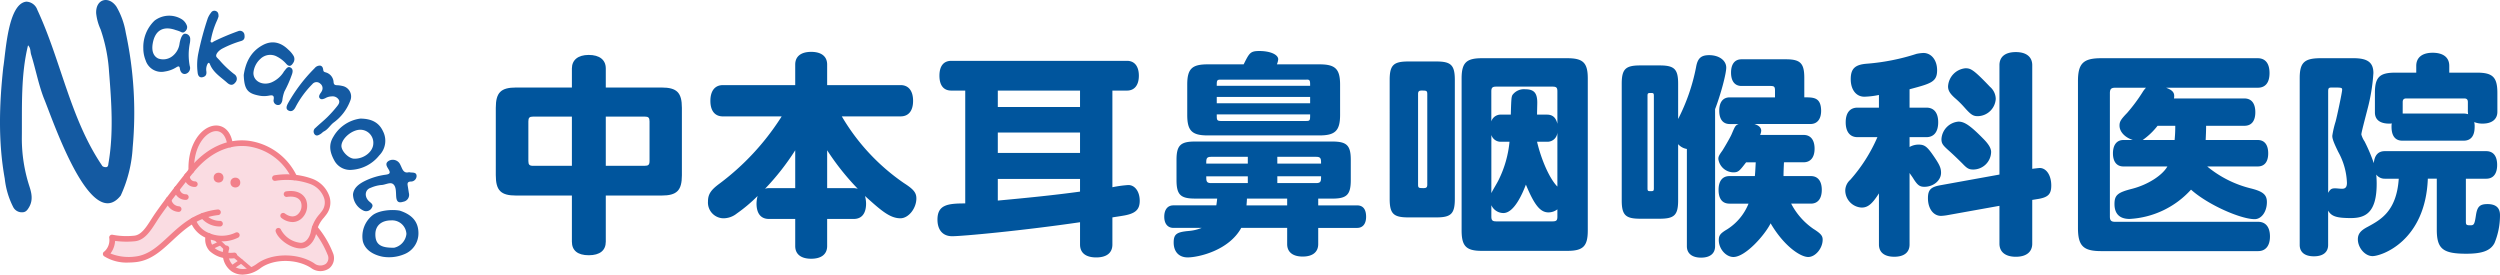 <svg id="ClinicLogo_Name" xmlns="http://www.w3.org/2000/svg" width="570" height="62.62" viewBox="0 0 570 62.62">
  <g id="ロゴ" transform="translate(-0.002 0.008)">
    <g id="グループ_453" data-name="グループ 453" transform="translate(113.044 11.62)">
      <path id="パス_4644" data-name="パス 4644" d="M493.49,60.179V55.841c0-1.944,1.4-3.091,3.839-3.091s3.889,1.1,3.889,3.091v4.338h12.714c3.49,0,4.637,1.147,4.637,4.637V80.171c0,3.49-1.147,4.637-4.637,4.637H501.218v10.52c0,1.994-1.346,3.091-3.889,3.091s-3.839-1.1-3.839-3.091V84.808H480.777c-3.49,0-4.637-1.147-4.637-4.637V64.815c0-3.49,1.147-4.637,4.637-4.637Zm0,6.631h-8.825c-.848,0-1.1.249-1.1,1.1v9.024c0,.848.249,1.1,1.1,1.1h8.825Zm7.728,0V78.028h8.875c.848,0,1.1-.249,1.1-1.1V67.907c0-.848-.249-1.1-1.1-1.1Z" transform="translate(-476.14 -51.853)" fill="#00559d"/>
      <path id="パス_4645" data-name="パス 4645" d="M710.422,64.518a47.752,47.752,0,0,0,14.159,15.206c2.194,1.4,2.842,2.194,2.842,3.49,0,2.293-1.795,4.537-3.64,4.537-2.393,0-4.437-1.795-8.077-5.085a6.707,6.707,0,0,1,.249,1.745c0,2.244-1,3.49-2.792,3.49h-6.083v6.182c0,1.845-1.3,2.892-3.64,2.892s-3.64-1.047-3.64-2.892V87.9H693.77c-1.795,0-2.792-1.246-2.792-3.49a6.707,6.707,0,0,1,.249-1.745,35.313,35.313,0,0,1-4.736,3.989,4.894,4.894,0,0,1-3.091,1.1,3.59,3.59,0,0,1-3.49-3.839c0-1.645.648-2.642,2.792-4.188a57.4,57.4,0,0,0,13.661-14.658c.15-.2.249-.4.349-.548H683.3c-1.795,0-2.842-1.246-2.842-3.54s1.047-3.59,2.842-3.59h16.5V52.7c0-1.845,1.3-2.892,3.64-2.892s3.64,1.047,3.64,2.892v4.687h16.752c1.795,0,2.842,1.3,2.842,3.59s-1.047,3.54-2.842,3.54H710.422ZM699.8,72.246a56.245,56.245,0,0,1-6.88,8.775,3.038,3.038,0,0,1,.848-.15H699.8V72.246Zm13.362,8.625a5.25,5.25,0,0,1,.9.15,57.216,57.216,0,0,1-6.98-8.775v8.625Z" transform="translate(-631.532 -49.611)" fill="#00559d"/>
      <path id="パス_4646" data-name="パス 4646" d="M940.166,65.2V87.237a26.356,26.356,0,0,1,3.64-.5c1.5,0,2.593,1.5,2.593,3.59s-1.047,2.991-4.038,3.44c-.548.1-1.645.249-2.194.349V100.3c0,1.895-1.3,2.942-3.689,2.942s-3.689-1.047-3.689-2.942V95.215c-12.913,1.895-26.773,3.191-29.166,3.191-2.094,0-3.34-1.4-3.34-3.789,0-3.39,2.343-3.689,6.332-3.689V65.2h-3.191c-1.745,0-2.692-1.2-2.692-3.39s.947-3.39,2.692-3.39h40.085c1.7,0,2.692,1.246,2.692,3.39s-1,3.39-2.692,3.39Zm-7.379,0H914.041V68.94h18.746Zm0,9.573H914.041V79.41h18.746Zm0,10.57H914.041v4.936c5.933-.548,12.614-1.2,18.746-2.044Z" transform="translate(-799.583 -56.176)" fill="#00559d"/>
      <path id="パス_4647" data-name="パス 4647" d="M1153.209,82.624v1.546h8.875c1.346,0,2.044.9,2.044,2.593,0,1.6-.748,2.543-2.044,2.543h-8.875v3.689c0,1.795-1.246,2.842-3.54,2.842s-3.54-1.047-3.54-2.842V89.3h-10.47c-2.842,5.185-9.822,6.731-12.215,6.731-1.994,0-3.191-1.3-3.191-3.39,0-1.895.648-2.393,3.44-2.642a9.759,9.759,0,0,0,2.942-.7H1120.2c-1.3,0-2.094-.947-2.094-2.543s.748-2.593,2.094-2.593h9.772c.1-.548.15-1.1.2-1.546h-5.085c-3.291,0-4.188-.9-4.188-4.238V73.8c0-3.291.9-4.188,4.188-4.188h31.36c3.291,0,4.188.9,4.188,4.188v4.587c0,3.34-.9,4.238-4.188,4.238Zm-17-30.612c1.3-2.593,1.5-3.041,3.59-3.041,2.443,0,4.288.8,4.288,1.895a3.827,3.827,0,0,1-.3,1.147h9.722c3.59,0,4.687,1.047,4.687,4.637v6.88c0,3.59-1.1,4.687-4.687,4.687h-25.527c-3.59,0-4.637-1.1-4.637-4.687v-6.88c0-3.59,1.047-4.637,4.637-4.637Zm.947,22.635V73.1h-8.376c-1.1,0-1.1.5-1.1,1.546Zm0,2.892h-9.473c0,1.047,0,1.546,1.1,1.546h8.376ZM1130.923,55.5c-.848,0-.848.249-.848,1.4h21.289c0-1.147,0-1.446-.848-1.4h-19.594Zm20.442,3.939h-21.289v1.446h21.289Zm-.848,5.484c.848,0,.848-.2.848-1.5h-21.289c0,1.246,0,1.446.848,1.5h19.594Zm-4.387,17.7h-9.174c0,.349-.05,1-.1,1.546h9.273Zm-2.244-7.977h9.971c0-1.047,0-1.546-1.1-1.546h-8.875Zm0,2.892v1.546h8.875c1.1,0,1.1-.5,1.1-1.546Z" transform="translate(-965.697 -48.97)" fill="#00559d"/>
      <path id="パス_4648" data-name="パス 4648" d="M1334.56,60.883c0-3.39.848-4.238,4.238-4.238h6.432c3.34,0,4.188.848,4.188,4.238V87.956c0,3.39-.848,4.238-4.188,4.238H1338.8c-3.39,0-4.238-.848-4.238-4.238Zm8.575,3.191c0-.8-.249-.8-1.3-.8-.6,0-.8.2-.8.8V84.715c0,.8.2.8,1.3.8.6,0,.8-.2.8-.8V64.077Zm12.464,35.75c-3.59,0-4.637-1.047-4.637-4.687v-34.6c0-3.59,1.047-4.637,4.637-4.637h19.444c3.64,0,4.687,1.047,4.687,4.637v34.6c0,3.64-1.047,4.687-4.687,4.687Zm6.581-31.061c.1-3.739.15-3.939.349-4.437a3.226,3.226,0,0,1,2.942-1.346c1.994,0,2.742.848,2.742,3.041,0,.5-.05,1.944-.05,2.742h2.244c1.3,0,2.044.648,2.393,2.094V63.478c0-.848-.2-1.1-1.1-1.1h-12.863c-.848,0-1.1.249-1.1,1.1v6.83a2.22,2.22,0,0,1,2.244-1.546Zm-4.437,17.9c.4-.848,1.3-2.244,1.7-3.091a24.962,24.962,0,0,0,2.443-8.625h-1.895a2.22,2.22,0,0,1-2.244-1.546Zm15.057,3.689a3.271,3.271,0,0,1-2.044.7c-1.845,0-3.191-1.645-5.135-6.332-.8,2.094-2.692,6.481-5.135,6.481a3.021,3.021,0,0,1-2.742-1.795V92c0,.848.249,1.1,1.1,1.1H1371.7c.9,0,1.1-.249,1.1-1.1V90.351Zm-4.637-15.406c1,4.238,2.892,8.476,4.637,10.221V72.851a2.262,2.262,0,0,1-2.393,2.094Z" transform="translate(-1130.758 -54.255)" fill="#00559d"/>
      <path id="パス_4649" data-name="パス 4649" d="M1570.273,67.518a44.259,44.259,0,0,0,4.088-11.816c.349-2.044,1.147-2.742,2.991-2.742,2.244,0,3.889,1.2,3.889,2.842,0,1.4-1.246,6.083-2.543,9.473v31.26c0,1.645-1.147,2.593-3.191,2.593s-3.241-.947-3.241-2.593V74.349a3.364,3.364,0,0,1-1.994-1.1V86.065c0,3.34-.848,4.188-4.188,4.188H1561.6c-3.34,0-4.188-.848-4.188-4.188V59.491c0-3.34.848-4.188,4.188-4.188h4.487c3.34,0,4.188.848,4.188,4.188Zm-5.534-5.285c0-.648-.15-.648-.8-.648-.548,0-.648.1-.648.648v21.09c0,.648.15.648.8.648.548,0,.648-.1.648-.648ZM1594.4,77.39c-.05,1.2-.1,2.094-.1,3.141h6.232c1.6,0,2.493,1.147,2.493,3.141s-.9,3.141-2.493,3.141h-4.487a15.8,15.8,0,0,0,5.036,5.734c1.745,1.1,2.144,1.6,2.144,2.493,0,1.944-1.645,3.939-3.291,3.939-1.795,0-5.534-2.493-8.575-7.678-1.3,2.642-5.734,7.678-8.476,7.678-1.7,0-3.34-1.845-3.34-3.839,0-1.1.349-1.546,1.944-2.493a12.386,12.386,0,0,0,4.836-5.833h-4.338c-1.645,0-2.493-1.1-2.493-3.141s.9-3.141,2.493-3.141h5.783c.1-1,.15-2.343.2-3.141h-2.194c-1.5,1.944-1.745,2.293-2.942,2.293a3.537,3.537,0,0,1-3.39-3.041c0-.5.1-.8.9-1.895.3-.449,1.745-2.892,2.094-3.689.848-1.994.9-2.094,1.645-2.393h-2.044c-1.546,0-2.393-1.1-2.393-3.041s.848-3.041,2.393-3.041h10.32v-1.5c0-.9-.15-1.1-1.047-1.1h-6.581c-1.546,0-2.393-1.1-2.393-3.041s.848-3.041,2.393-3.041h10.121c3.291,0,4.188.9,4.188,4.238v4.437c2.144,0,3.789,0,3.839,3.041,0,1.944-.9,3.041-2.443,3.041h-12.763c1.047.349,1.546.848,1.546,1.546a2.964,2.964,0,0,1-.249.947h9.922c1.6,0,2.493,1.147,2.493,3.141s-.947,3.091-2.493,3.091Z" transform="translate(-1300.7 -52.013)" fill="#00559d"/>
      <path id="パス_4650" data-name="パス 4650" d="M1779.768,82.22c-1.546,2.443-2.543,3.241-3.939,3.241a3.934,3.934,0,0,1-3.739-3.889,3.322,3.322,0,0,1,1.147-2.443,36.464,36.464,0,0,0,6.182-9.722h-4.537c-1.7,0-2.692-1.2-2.692-3.39s1-3.34,2.692-3.34h4.886V59.784a18.041,18.041,0,0,1-3.34.4c-1.845,0-3.091-1.6-3.091-3.989s.947-3.34,3.739-3.54a49.074,49.074,0,0,0,11.268-2.244,10.107,10.107,0,0,1,1.546-.2c1.845,0,3.141,1.645,3.141,3.939,0,2.692-1.446,3.041-6.282,4.338v4.188h3.839c1.745,0,2.692,1.2,2.692,3.34s-.947,3.39-2.692,3.39h-3.839V71.65a4.182,4.182,0,0,1,2.044-.548c1.3,0,1.895.4,3.191,2.244,1.6,2.293,1.944,3.041,1.944,4.188,0,1.745-1.745,3.191-3.789,3.191-1.047,0-1.546-.349-2.443-1.745-.2-.349-.5-.748-.947-1.4v16.3c0,1.795-1.246,2.792-3.49,2.792s-3.49-1-3.49-2.792Zm34.95-5.584c.2-.05,1.6-.2,1.7-.2,1.5,0,2.642,1.645,2.642,3.989,0,1.895-.648,2.642-2.792,3.041l-1.546.249v9.971c0,1.895-1.346,2.991-3.739,2.991s-3.739-1.1-3.739-2.991V85.062l-11.667,2.094a11.261,11.261,0,0,1-1.645.2c-1.745,0-2.991-1.645-2.991-4.038,0-1.895.648-2.543,2.792-2.942l13.511-2.443V53c0-1.944,1.346-2.991,3.739-2.991s3.739,1.1,3.739,2.991V76.634Zm-11.218-6.93c1.3,1.3,1.845,2.244,1.845,3.091a4.087,4.087,0,0,1-4.088,3.989c-.947,0-1.4-.249-2.393-1.3-1-1-2.244-2.194-3.141-2.991-1.4-1.246-1.7-1.645-1.7-2.642a4.237,4.237,0,0,1,3.889-3.989c1.346,0,2.692.9,5.584,3.839Zm1.6-11.766a3.709,3.709,0,0,1,1.3,2.742,4.184,4.184,0,0,1-4.088,3.939c-1.1,0-1.6-.349-3.141-2.094a21.844,21.844,0,0,0-2.144-2.094c-1.1-1-1.5-1.7-1.5-2.593a4.388,4.388,0,0,1,3.939-4.138C1800.658,53.7,1801.257,53.9,1805.1,57.94Z" transform="translate(-1464.412 -49.763)" fill="#00559d"/>
      <path id="パス_4651" data-name="パス 4651" d="M2024.769,71.306c0,1.147-.05,2.144-.1,3.241h11.866c1.546,0,2.393,1.1,2.393,3.041s-.848,2.991-2.393,2.991h-11.517a24.915,24.915,0,0,0,9.872,4.986c2.842.7,3.739,1.446,3.739,3.141,0,2.194-1.246,3.889-2.792,3.889-3.141,0-10.62-3.241-14.508-6.731a20.361,20.361,0,0,1-14.01,6.681c-2.244,0-3.44-1.147-3.44-3.39,0-2.044.7-2.642,4.038-3.49,3.49-.9,6.83-2.991,8.027-5.085h-10.021c-1.546,0-2.393-1.1-2.393-2.991s.848-3.041,2.393-3.041h2.144c-1.845-.6-3.041-1.895-3.041-3.291,0-.9.3-1.4,1.745-2.892a38.163,38.163,0,0,0,3.49-4.687,5.525,5.525,0,0,1,.8-1.047h-7.03c-.9,0-1.2.3-1.2,1.246V92c0,.9.3,1.2,1.2,1.2h32.607c1.7,0,2.692,1.2,2.692,3.34s-1,3.34-2.692,3.34h-35.8c-4.088,0-5.285-1.2-5.285-5.285V61.135c0-4.038,1.2-5.235,5.285-5.235h35.7c1.745,0,2.692,1.2,2.692,3.39s-.947,3.34-2.692,3.34h-20.89c.848.349,1.845.748,1.845,1.845a2.857,2.857,0,0,1-.05.6h16.054c1.6,0,2.493,1.1,2.493,3.141s-.9,3.091-2.493,3.091Zm-7.179,3.241c.1-1.047.149-2.044.149-3.241H2013.7a15.5,15.5,0,0,1-3.39,3.241h7.279Z" transform="translate(-1634.819 -54.255)" fill="#00559d"/>
      <path id="パス_4652" data-name="パス 4652" d="M2237.717,79.368c-.549,14.259-10.57,17.649-12.614,17.649-1.7,0-3.34-1.895-3.34-3.839,0-1.2.6-1.994,2.244-2.842,2.941-1.6,6.581-3.54,7.08-10.969h-3.191a2.384,2.384,0,0,1-1.944-.947,20.909,20.909,0,0,1,.1,2.094c0,6.631-2.593,7.828-5.883,7.828s-4.437-.4-5.185-1.7v7.828c0,1.645-1.146,2.593-3.24,2.593s-3.241-.947-3.241-2.593V56.431c0-3.54,1.047-4.537,4.786-4.537h7.528c3.191,0,4.487,1,4.487,3.39a42.221,42.221,0,0,1-1.346,8.226c-.7,2.742-1.4,5.335-1.4,5.783a5.5,5.5,0,0,0,.748,1.6,39.323,39.323,0,0,1,2.094,4.936c.149-1.795,1-2.742,2.493-2.742h23.134c1.6,0,2.493,1.1,2.493,3.141s-.9,3.141-2.493,3.141h-4.637v9.722c0,.8.1.9,1.047.9.8,0,.947-.249,1.247-2.293.3-1.994.9-2.543,2.642-2.543,1.895,0,2.842.848,2.842,2.493a16.484,16.484,0,0,1-1.247,6.382c-.9,1.745-2.792,2.443-6.432,2.443-5.335,0-6.731-1.1-6.731-5.484V79.365h-2.044Zm-22.735,3.241c.449-.8.748-1.047,1.546-1.047.5,0,1.147.1,1.645.1.748,0,1.1-.4,1.1-1.346a15.666,15.666,0,0,0-1.994-7.08c-1.047-2.144-1.346-2.991-1.346-3.64a20.931,20.931,0,0,1,.748-3.241c.249-.848,1.5-6.681,1.5-7.279,0-.5-.249-.5-2.243-.5-.848,0-.947.1-.947,1V82.608Zm20.093-27.421V53.641c0-1.895,1.346-2.991,3.739-2.991s3.789,1.047,3.789,2.991v1.546h6.332c3.59,0,4.637,1.047,4.637,4.637v4.288c0,1.7-1.246,2.692-3.341,2.692a4.994,4.994,0,0,1-1.944-.349,3.915,3.915,0,0,1,.1,1.1c0,2.044-.847,3.141-2.493,3.141h-14.01c-1.6,0-2.443-1.1-2.443-3.141a4.293,4.293,0,0,1,.05-.8,2.428,2.428,0,0,1-.6.05c-2.094,0-3.241-.9-3.241-2.543V59.824c0-3.59,1.047-4.637,4.637-4.637Zm-3.091,9.323h13.91a3.454,3.454,0,0,1,1,.15,7.4,7.4,0,0,1-.05-1.147v-1.6c0-.6-.249-.848-.848-.848h-13.162c-.6,0-.848.249-.848.848Z" transform="translate(-1797.212 -50.251)" fill="#00559d"/>
    </g>
    <path id="パス_4653" data-name="パス 4653" d="M152.711,151.806a21.312,21.312,0,0,0-3.533-5.89,11.361,11.361,0,0,1,2.232-3.564c1.512-2.082.6-5.534-3.032-7.049a13.931,13.931,0,0,0-3.844-.881l.01,0a13.241,13.241,0,0,0-14.713-7.5l.036-.024c-.981-7-9.19-3.518-8.827,5.945-1.555,1.925-5.42,6.8-7.69,10.081-1.6,2.31-2.932,5.24-5.361,5.408a17.277,17.277,0,0,1-5.038-.23c.294,1.094-.42,3.241-1.432,3.746,1.726,1.273,4.651,1.493,6.911,1.216,5.207-.639,7.965-5.9,13.02-8.834,1,3.369,3.5,3.492,3.5,3.492-.605,2.835,1.655,4.145,3.939,4.44.18,3.445,3.894,5.119,7.509,2.431,3.165-2.353,8.777-2.353,12.272-.095,2.571,1.662,4.967-.252,4.038-2.695Z" transform="translate(-77.416 -93.957)" fill="#fadce2"/>
    <g id="グループ_454" data-name="グループ 454" transform="translate(23.463 28.605)">
      <path id="パス_4654" data-name="パス 4654" d="M104.632,162.649a9.659,9.659,0,0,1-5.551-1.446.641.641,0,0,1,.093-1.09,3.478,3.478,0,0,0,1.1-3.008.641.641,0,0,1,.753-.793,16.471,16.471,0,0,0,4.86.218c1.65-.114,2.783-1.89,3.981-3.768.29-.453.589-.921.9-1.365,2.151-3.105,5.862-7.823,7.716-10.119,3.825-4.736,8.666-7.006,13.628-6.389a14.306,14.306,0,0,1,10.957,8.1.641.641,0,0,1-1.163.537,13,13,0,0,0-9.95-7.365c-4.506-.558-8.936,1.543-12.471,5.921-1.845,2.284-5.532,6.966-7.661,10.043-.294.425-.586.883-.869,1.325-1.318,2.063-2.68,4.2-4.974,4.357a19.817,19.817,0,0,1-4.38-.09,5.291,5.291,0,0,1-1.054,2.87,11.213,11.213,0,0,0,5.753.677c2.956-.363,5.154-2.4,7.479-4.561,2.828-2.623,6.033-5.6,11.213-6.154a.641.641,0,1,1,.135,1.275c-4.76.513-7.666,3.21-10.479,5.819-2.483,2.3-4.827,4.478-8.2,4.893a15.2,15.2,0,0,1-1.821.109Z" transform="translate(-98.82 -131.401)" fill="#f2808a"/>
      <path id="パス_4655" data-name="パス 4655" d="M162.114,192.461a3.108,3.108,0,0,1-2.944-2.79.641.641,0,0,1,1.282,0,1.862,1.862,0,0,0,1.662,1.508.641.641,0,0,1,0,1.282Z" transform="translate(-144.842 -172.763)" fill="#f2808a"/>
      <path id="パス_4656" data-name="パス 4656" d="M169.835,181.8a2.647,2.647,0,0,1-2.695-2.519.641.641,0,1,1,1.282,0,1.365,1.365,0,0,0,1.413,1.237.641.641,0,1,1,0,1.282Z" transform="translate(-150.92 -164.839)" fill="#f2808a"/>
      <path id="パス_4657" data-name="パス 4657" d="M179.331,169.39a2.4,2.4,0,0,1-2.431-2.519.641.641,0,0,1,1.282,0,1.145,1.145,0,0,0,1.149,1.237.641.641,0,1,1,0,1.282Z" transform="translate(-158.363 -155.376)" fill="#f2808a"/>
      <path id="パス_4658" data-name="パス 4658" d="M181.643,131.435a.643.643,0,0,1-.641-.617c-.23-6.007,2.927-10.021,5.988-10.292,1.683-.15,3.647.883,4.117,4.233a.641.641,0,1,1-1.27.178c-.292-2.089-1.315-3.26-2.733-3.136-2.158.192-5.033,3.414-4.82,8.967a.64.64,0,0,1-.615.665h-.026Z" transform="translate(-161.482 -120.511)" fill="#f2808a"/>
      <path id="パス_4659" data-name="パス 4659" d="M267.939,184.3c-2.388,0-5.188-2.158-5.719-3.86a.641.641,0,0,1,1.223-.382,5.7,5.7,0,0,0,4.5,2.961h0c1.237,0,2.061-1.325,2.3-2.555a8.2,8.2,0,0,1,1.98-3.989c.2-.252.411-.513.615-.793a3.25,3.25,0,0,0,.437-2.809,5.271,5.271,0,0,0-3.2-3.274,16,16,0,0,0-7.9-.717.642.642,0,1,1-.216-1.265,17.2,17.2,0,0,1,8.606.8,6.531,6.531,0,0,1,3.936,4.11,4.526,4.526,0,0,1-.634,3.908c-.221.3-.439.577-.651.84a6.933,6.933,0,0,0-1.721,3.435c-.339,1.728-1.6,3.59-3.561,3.59h0Z" transform="translate(-222.825 -156.268)" fill="#f2808a"/>
      <path id="パス_4660" data-name="パス 4660" d="M271.981,190.5a4.18,4.18,0,0,1-2.481-.926.64.64,0,0,1,.757-1.033c1.078.791,2.1.886,2.88.266a2.617,2.617,0,0,0,.774-2.9c-.415-.966-1.541-1.37-3.169-1.137a.64.64,0,0,1-.18-1.268c3.155-.451,4.217,1.18,4.528,1.9a3.912,3.912,0,0,1-1.154,4.414,3.155,3.155,0,0,1-1.956.691Z" transform="translate(-228.779 -168.487)" fill="#f2808a"/>
      <path id="パス_4661" data-name="パス 4661" d="M196.811,207.61a5.513,5.513,0,0,1-4.433-2.134.641.641,0,1,1,1.132-.6,4.4,4.4,0,0,0,3.3,1.455.641.641,0,0,1,0,1.282Z" transform="translate(-170.109 -184.585)" fill="#f2808a"/>
      <path id="パス_4662" data-name="パス 4662" d="M190,214.452a8.8,8.8,0,0,1-3.483-.722,6.344,6.344,0,0,1-3.727-3.848.641.641,0,1,1,1.23-.361,5.075,5.075,0,0,0,3.006,3.034,7.23,7.23,0,0,0,6.054-.095.641.641,0,1,1,.579,1.144,8.122,8.122,0,0,1-3.659.85Z" transform="translate(-162.831 -188.037)" fill="#f2808a"/>
      <path id="パス_4663" data-name="パス 4663" d="M218.62,227.447a4.571,4.571,0,0,1-2.54-.738,4.892,4.892,0,0,1-1.821-5.4.641.641,0,0,1,1.249.29,3.6,3.6,0,0,0,1.275,4.034c1.365.9,3.31.634,5.078-.679,3.326-2.471,9.281-2.526,13-.119a2.244,2.244,0,0,0,2.683.154,1.752,1.752,0,0,0,.408-2.082,20.98,20.98,0,0,0-3.386-5.665.641.641,0,1,1,.9-.916,21.741,21.741,0,0,1,3.687,6.125,3.016,3.016,0,0,1-.8,3.535,3.5,3.5,0,0,1-4.186-.074c-3.317-2.144-8.6-2.113-11.541.071a6.817,6.817,0,0,1-4.005,1.458Z" transform="translate(-186.721 -193.44)" fill="#f2808a"/>
      <path id="パス_4664" data-name="パス 4664" d="M202.8,229.585a6.531,6.531,0,0,1-4.725-1.733,3.855,3.855,0,0,1-.855-3.561.641.641,0,0,1,1.254.266,2.59,2.59,0,0,0,.546,2.424c1.049,1.14,3.129,1.458,4.618,1.268a.641.641,0,0,1,.161,1.273,7.947,7.947,0,0,1-1,.062Z" transform="translate(-173.769 -199.265)" fill="#f2808a"/>
    </g>
    <g id="グループ_455" data-name="グループ 455" transform="translate(47.524 53.738)">
      <path id="パス_4665" data-name="パス 4665" d="M227.348,247.538a.474.474,0,0,1-.306-.112l-3.924-3.3a.475.475,0,1,1,.613-.726l3.924,3.3a.475.475,0,0,1-.306.838Z" transform="translate(-217.54 -239.271)" fill="#f2808a"/>
      <path id="パス_4666" data-name="パス 4666" d="M221.356,251.232a.468.468,0,0,1-.392-.207.476.476,0,0,1,.123-.66l2.066-1.41a.475.475,0,0,1,.537.783l-2.066,1.41A.47.47,0,0,1,221.356,251.232Z" transform="translate(-215.964 -243.53)" fill="#f2808a"/>
      <path id="パス_4667" data-name="パス 4667" d="M207.51,229.85a.477.477,0,0,1-.332-.135l-2.585-2.531a.475.475,0,0,1,.665-.679l2.585,2.531a.475.475,0,0,1-.332.814Z" transform="translate(-203.433 -226.37)" fill="#f2808a"/>
      <path id="パス_4668" data-name="パス 4668" d="M200.643,233.636a.475.475,0,0,1-.2-.907l2.165-.988a.475.475,0,0,1,.394.864l-2.165.988A.483.483,0,0,1,200.643,233.636Z" transform="translate(-200.168 -230.433)" fill="#f2808a"/>
    </g>
    <g id="グループ_456" data-name="グループ 456" transform="translate(48.714 39.372)">
      <circle id="楕円形_41" data-name="楕円形 41" cx="1.121" cy="1.121" r="1.121" fill="#f2808a"/>
      <circle id="楕円形_42" data-name="楕円形 42" cx="1.121" cy="1.121" r="1.121" transform="translate(3.83 1.123)" fill="#f2808a"/>
    </g>
    <g id="グループ_457" data-name="グループ 457" transform="translate(0.002 -0.008)">
      <path id="パス_4669" data-name="パス 4669" d="M6.393,10.324C4.7,17.209,5.056,24.474,4.98,31.537a35.372,35.372,0,0,0,1.681,10.8c.525,1.574.94,3.231-.028,4.891-.4.679-.757,1.166-1.581,1.168a2.206,2.206,0,0,1-2.032-1.178,18.666,18.666,0,0,1-1.935-6.5C-.438,32.268-.17,23.79.754,15.307,1.324,11.855,1.8.822,6,.371A2.753,2.753,0,0,1,8.515,2.24C13.921,13.838,16,26.971,23.228,37.674c.107.292.529.432.9.432.591,0,.553-.61.6-.867,1.2-6.883.689-13.939.138-20.869a36.412,36.412,0,0,0-1.937-9.7,11.725,11.725,0,0,1-1-3.628c-.157-3.3,2.868-4.1,4.63-1.515a17.379,17.379,0,0,1,2.118,5.916A86.8,86.8,0,0,1,30.258,33.55a30.123,30.123,0,0,1-2.73,11.026c-6.906,8.756-15.641-17.735-17.576-22.31C8.736,19.054,8.116,15.692,7.1,12.432c-.211-.681-.059-1.474-.707-2.111Z" transform="translate(-0.002 0.008)" fill="#145aa2"/>
      <path id="パス_4670" data-name="パス 4670" d="M137.632,22.545a8.315,8.315,0,0,1,2.569-6.36,5.492,5.492,0,0,1,6.211-.3A2.9,2.9,0,0,1,147.6,17.45a1.232,1.232,0,0,1-.5,1.237c-.347.347-.691.211-1.068,0a7.008,7.008,0,0,0-.981-.335c-2.873-1.047-4.772.057-5.28,3.077-.268,1.6.107,2.842,1.254,3.393a3.388,3.388,0,0,0,3.207-.506,4.355,4.355,0,0,0,1.674-2.987c.347-1.79.893-2.2,1.306-2.153a1.185,1.185,0,0,1,1.109,1.249,4.138,4.138,0,0,1-.062.821,13.523,13.523,0,0,0-.045,5.278,1.377,1.377,0,0,1-.914,1.8c-.724.176-1.225-.389-1.327-1.166-.09-.691-.37-.6-.862-.3a6.61,6.61,0,0,1-2.54.928,3.762,3.762,0,0,1-4.409-2.533,7.221,7.221,0,0,1-.532-2.711Z" transform="translate(-104.954 -11.487)" fill="#145aa2"/>
      <path id="パス_4671" data-name="パス 4671" d="M234.06,48.159c.368-2.574,1.429-5.332,4.423-6.892,2.094-1.092,4.069-.582,5.755,1.094a5.64,5.64,0,0,1,1.2,1.432,1.522,1.522,0,0,1-.095,1.574c-.406.653-.857,1-1.56.249a7.055,7.055,0,0,0-2.113-1.669,3.208,3.208,0,0,0-3.834.532,4.832,4.832,0,0,0-1.548,2.984c-.2,2.013,2.037,3.234,4.171,2.32a6.225,6.225,0,0,0,2.526-2.068c.119-.157.2-.347.325-.491.387-.434.745-1.173,1.432-.793.7.392.463,1.187.23,1.788a26.47,26.47,0,0,1-1.619,3.642,8.157,8.157,0,0,0-.5,2.132c-.183.648-.5,1.056-1.092.973a1.026,1.026,0,0,1-.881-1.213c.19-1.071-.33-1.061-1.118-.912a5.71,5.71,0,0,1-2.125,0c-2.69-.5-3.452-1.384-3.573-4.687Z" transform="translate(-178.491 -31.028)" fill="#145aa2"/>
      <path id="パス_4672" data-name="パス 4672" d="M323.969,113.89c2.813,0,4.359,1.078,5.183,2.849a4.732,4.732,0,0,1-.843,5.551,8.726,8.726,0,0,1-6.23,3.281,4.084,4.084,0,0,1-4.024-2.163c-.938-1.724-1.377-3.469-.216-5.354a8.363,8.363,0,0,1,6.13-4.162Zm-1.394,9.14c2.217.074,4.319-1.562,4.385-3.414a2.971,2.971,0,0,0-2.918-3.188c-1.878-.031-4.219,1.9-4.345,3.59-.09,1.206,1.593,2.968,2.878,3.01Z" transform="translate(-241.848 -86.849)" fill="#145aa2"/>
      <path id="パス_4673" data-name="パス 4673" d="M285.467,69.992a3.011,3.011,0,0,0-1.479.432c-.415.166-.881.363-1.213,0s-.076-.807.164-1.178a2.338,2.338,0,0,0,.311-.5,1.316,1.316,0,0,0-.394-1.683,1.214,1.214,0,0,0-1.783.135,21.693,21.693,0,0,0-3.815,5.2c-.342.7-.838,1.163-1.565.845-.791-.349-.468-1.1-.192-1.638a36.45,36.45,0,0,1,6.1-8.048,1.5,1.5,0,0,1,1.268-.586c.605.142.632.667.712,1.109.064.354.392.373.627.461a2.43,2.43,0,0,1,1.707,2.187c.04.5.235.691.722.712a6,6,0,0,1,1.287.171A2.45,2.45,0,0,1,289.709,71a10.859,10.859,0,0,1-3.813,4.979c-.783.622-1.268,1.543-2.191,2-.273.135-.475.413-.741.572-.439.264-.95.594-1.382.074a1.031,1.031,0,0,1,.23-1.477c.878-.838,1.838-1.6,2.7-2.45a27.941,27.941,0,0,0,2.2-2.455c.325-.411.712-.924.375-1.508a1.63,1.63,0,0,0-1.612-.741Z" transform="translate(-209.86 -48.011)" fill="#145aa2"/>
      <path id="パス_4674" data-name="パス 4674" d="M356.441,201.836c2.911.947,4.283,2.614,4.273,5.192a5.1,5.1,0,0,1-3.276,4.763,9,9,0,0,1-4.888.556c-2.234-.439-4.055-1.631-4.516-3.54a6.149,6.149,0,0,1,2.355-6.021c1.432-1.007,4.252-1.28,6.054-.947Zm-5.551,5.375c-.009,2.286,1.137,3.143,4.288,3.084a3.607,3.607,0,0,0,2.794-3.139,3.258,3.258,0,0,0-3.471-3.094c-2.227,0-3.6,1.2-3.609,3.148Z" transform="translate(-265.309 -153.815)" fill="#145aa2"/>
      <path id="パス_4675" data-name="パス 4675" d="M194.209,11.633a7.666,7.666,0,0,1-.349.916,18.626,18.626,0,0,0-1.353,4.221c-.059.249-.207.591.04.724s.43-.112.629-.223a54.834,54.834,0,0,1,5.508-2.322,1.04,1.04,0,0,1,1.424.689c.112.658.123,1.284-.705,1.543a23.92,23.92,0,0,0-4.321,1.736c-.964.522-1.681,1.441-1.3,1.947.166.221.589.594.84.912a22.711,22.711,0,0,0,3.16,2.961,1.239,1.239,0,0,1,.247,1.937c-.6.762-1.27.548-1.833.043-1.443-1.294-3.186-2.324-3.943-4.247-.164-.413-.377-.349-.541-.055a2.745,2.745,0,0,0-.287,1.574c.14.836-.114,1.251-.774,1.436-.859.24-1.149-.437-1.2-1.083a13.331,13.331,0,0,1,.14-4.235,67.91,67.91,0,0,1,2.158-8.053,4.9,4.9,0,0,1,.76-1.322.886.886,0,0,1,1.135-.361c.475.2.591.6.572,1.258Z" transform="translate(-144.393 -7.842)" fill="#145aa2"/>
      <path id="パス_4676" data-name="パス 4676" d="M338.99,161.35c.135-1.453,1.227-2.317,2.526-3a15.326,15.326,0,0,1,4.96-1.522c.876-.126,1.125-.382.643-1.192-.394-.662-.957-1.413.093-2a1.865,1.865,0,0,1,2.5.786c.147.278.271.57.4.857.309.693.7,1.235,1.6.99a1.1,1.1,0,0,1,.351.043c.61.064,1.429-.059,1.429.838a1.292,1.292,0,0,1-1.351,1.242c-.693.043-.772.38-.679.926.1.582.183,1.166.283,1.747a1.589,1.589,0,0,1-1.3,1.93c-1.023.328-1.481.036-1.593-1.04-.1-1.019.05-2.284-.648-2.93s-1.854.161-2.816.159a8,8,0,0,0-2.341.627c-1.4.432-1.534,2.146-.275,3.184.465.382.907.719.527,1.341a1.453,1.453,0,0,1-1.811.729,4.157,4.157,0,0,1-2.493-3.72Z" transform="translate(-258.509 -116.999)" fill="#145aa2"/>
    </g>
  </g>
</svg>
